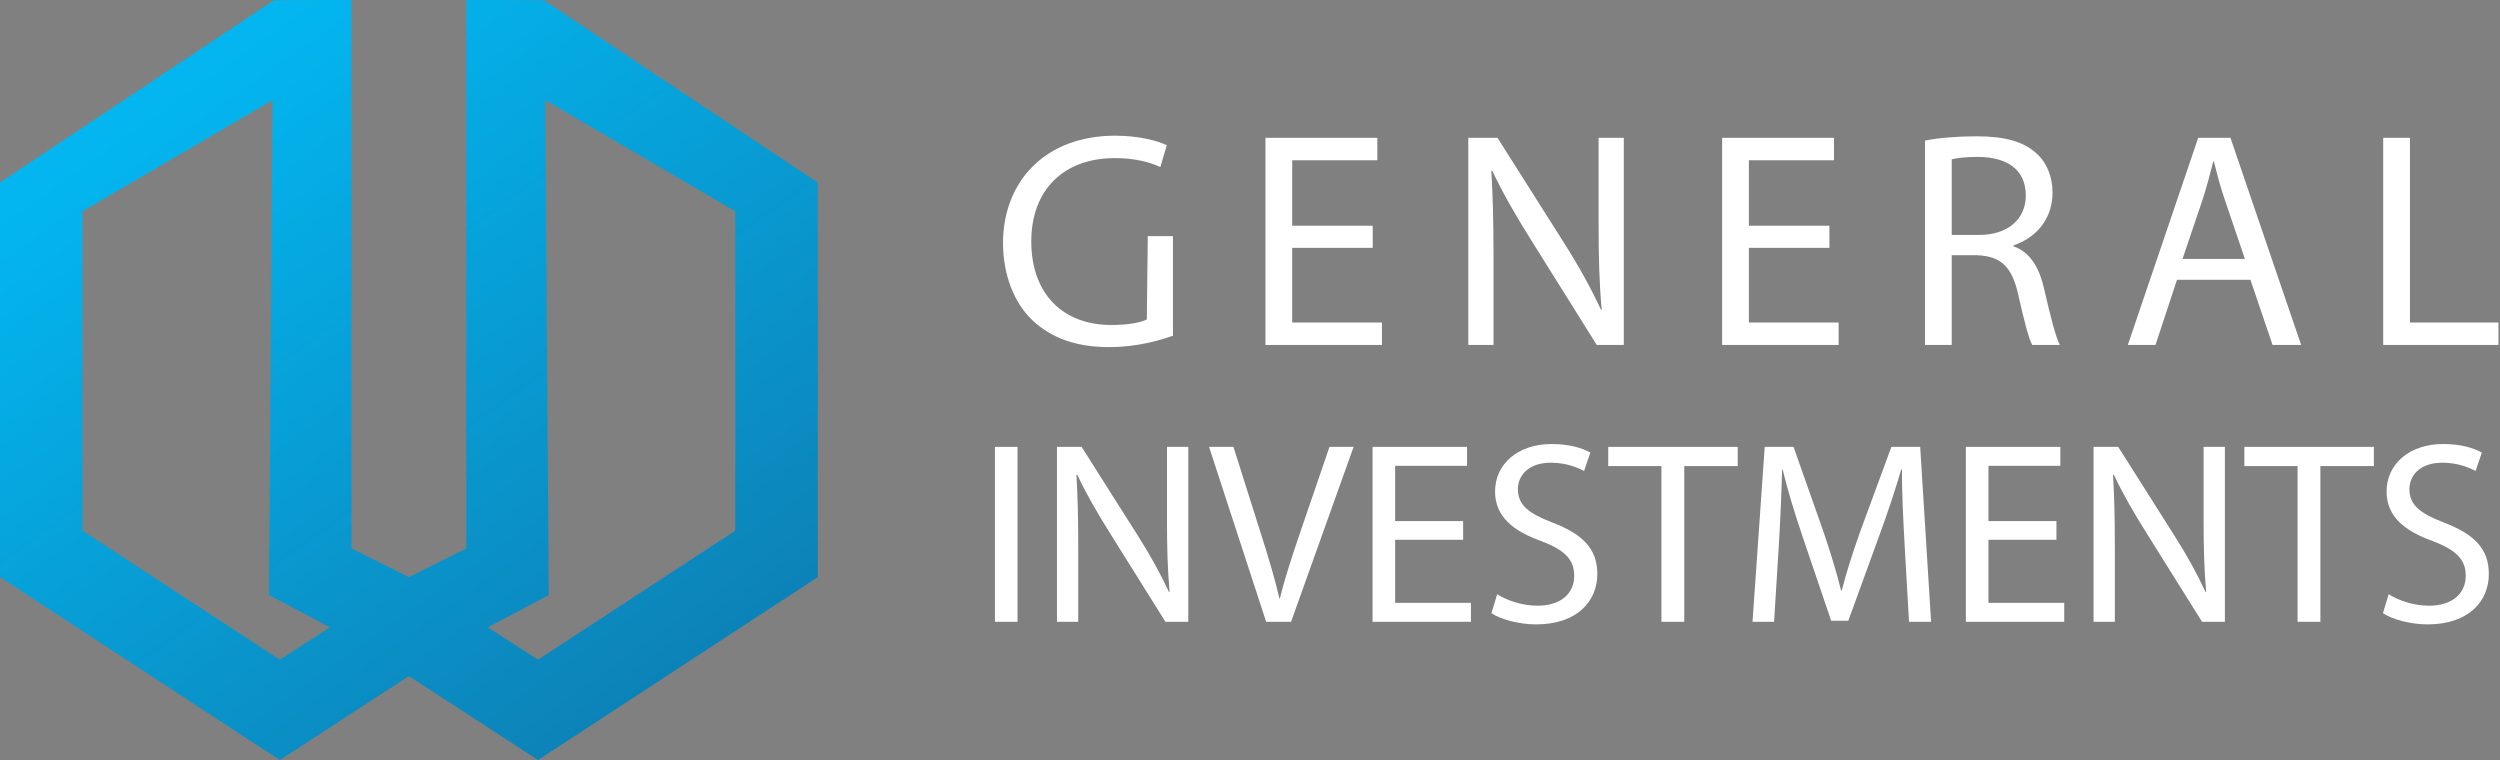 <svg width="697" height="212" viewBox="0 0 697 212" fill="none" xmlns="http://www.w3.org/2000/svg">
<rect x="0" y="0" width="697" height="212" fill="#808080" stroke="none"/>
<path d="M151.611 0.074C151.611 0.074 130 -0.093 130 0.074C130 0.241 130 152.907 130 152.907L114 160.907L98 152.907C98 152.907 98 0.241 98 0.074C98 -0.093 76.389 0.074 76.389 0.074L0 50.907V160.907L78 211.907L114 188.502L150 211.907L228 160.907V50.907L151.611 0.074ZM78 183.907L23 147.963V58.907L76 27.907L75 165.907L92 174.907L78 183.907ZM205 147.963L150 183.907L136 174.907L153 165.907L152 27.907L205 58.907V147.963Z" fill="url(#paint0_linear_9836_492)"/>
<path d="M327.019 93.604C323.678 94.803 317.081 96.774 309.284 96.774C300.544 96.774 293.348 94.546 287.693 89.149C282.724 84.351 279.639 76.64 279.639 67.644C279.725 50.422 291.548 37.828 310.912 37.828C317.595 37.828 322.821 39.284 325.306 40.483L323.506 46.567C320.422 45.196 316.566 44.082 310.74 44.082C296.689 44.082 287.521 52.821 287.521 67.301C287.521 81.952 296.346 90.606 309.798 90.606C314.682 90.606 318.023 89.92 319.736 89.063L320 65.835L327.019 65.844V93.604Z" fill="white"/>
<path d="M382.714 69.1H360.266V89.92H385.284V96.174H352.812V38.427H383.999V44.682H360.266V62.931H382.714V69.1Z" fill="white"/>
<path d="M409.363 96.174V38.427H417.502L436.008 67.644C440.292 74.412 443.634 80.495 446.375 86.407L446.547 86.321C445.861 78.611 445.69 71.585 445.69 62.589V38.427H452.716V96.174H445.176L426.841 66.873C422.814 60.447 418.958 53.849 416.045 47.595L415.789 47.681C416.217 54.964 416.388 61.903 416.388 71.499V96.174H409.363Z" fill="white"/>
<path d="M510.038 69.1H487.59V89.92H512.608V96.174H480.137V38.427H511.323V44.682H487.59V62.931H510.038V69.1Z" fill="white"/>
<path d="M536.687 39.198C540.457 38.427 545.854 37.999 550.995 37.999C558.963 37.999 564.104 39.456 567.702 42.712C570.615 45.282 572.243 49.223 572.243 53.678C572.243 61.303 567.445 66.359 561.362 68.415V68.672C565.817 70.214 568.474 74.326 569.844 80.324C571.729 88.378 573.1 93.947 574.299 96.174H566.588C565.646 94.546 564.361 89.577 562.733 82.38C561.02 74.412 557.935 71.414 551.167 71.156H544.141V96.174H536.687V39.198ZM544.141 65.502H551.766C559.734 65.502 564.789 61.132 564.789 54.535C564.789 47.081 559.392 43.825 551.509 43.739C547.911 43.739 545.34 44.082 544.141 44.425V65.502Z" fill="white"/>
<path d="M606.945 78.011L600.947 96.174H593.236L612.857 38.427H621.854L641.56 96.174H633.591L627.422 78.011H606.945ZM625.88 72.185L620.226 55.563C618.94 51.793 618.083 48.366 617.227 45.025H617.056C616.198 48.452 615.256 51.965 614.143 55.477L608.487 72.185H625.88Z" fill="white"/>
<path d="M664.439 38.427H671.894V89.92H696.568V96.174H664.439V38.427Z" fill="white"/>
<path d="M283.681 124.588V173.356H277.386V124.588H283.681Z" fill="white"/>
<path d="M294.68 173.356V124.588H301.554L317.183 149.261C320.801 154.977 323.623 160.115 325.938 165.108L326.083 165.035C325.504 158.523 325.359 152.589 325.359 144.992V124.588H331.292V173.356H324.925L309.44 148.61C306.04 143.183 302.784 137.611 300.324 132.33L300.106 132.402C300.468 138.552 300.613 144.413 300.613 152.517V173.356H294.68Z" fill="white"/>
<path d="M353.001 173.356L337.083 124.588H343.884L351.482 148.61C353.58 155.194 355.389 161.128 356.692 166.844H356.836C358.211 161.2 360.237 155.05 362.408 148.682L370.657 124.588H377.386L359.948 173.356H353.001Z" fill="white"/>
<path d="M407.922 150.491H388.965V168.074H410.093V173.356H382.669V124.588H409.008V129.869H388.965V145.281H407.922V150.491Z" fill="white"/>
<path d="M417.402 165.686C420.224 167.423 424.349 168.87 428.69 168.87C435.13 168.87 438.893 165.469 438.893 160.549C438.893 155.99 436.288 153.385 429.703 150.853C421.744 148.031 416.823 143.907 416.823 137.033C416.823 129.435 423.119 123.792 432.597 123.792C437.59 123.792 441.208 124.949 443.378 126.179L441.642 131.317C440.05 130.448 436.794 129.001 432.38 129.001C425.724 129.001 423.191 132.981 423.191 136.309C423.191 140.868 426.158 143.111 432.887 145.715C441.136 148.9 445.332 152.879 445.332 160.043C445.332 167.568 439.761 174.08 428.256 174.08C423.553 174.08 418.416 172.705 415.811 170.968L417.402 165.686Z" fill="white"/>
<path d="M463.206 129.942H448.373V124.588H484.479V129.942H469.573V173.356H463.206V129.942Z" fill="white"/>
<path d="M531.006 151.938C530.644 145.137 530.21 136.961 530.282 130.882H530.065C528.401 136.599 526.375 142.676 523.915 149.406L515.304 173.067H510.529L502.642 149.84C500.326 142.966 498.373 136.671 496.998 130.882H496.853C496.708 136.961 496.347 145.137 495.913 152.445L494.61 173.356H488.604L492.005 124.588H500.037L508.358 148.176C510.384 154.181 512.048 159.536 513.278 164.601H513.495C514.726 159.681 516.462 154.326 518.633 148.176L527.315 124.588H535.347L538.386 173.356H532.236L531.006 151.938Z" fill="white"/>
<path d="M573.336 150.491H554.379V168.074H575.507V173.356H548.083V124.588H574.422V129.869H554.379V145.281H573.336V150.491Z" fill="white"/>
<path d="M583.684 173.356V124.588H590.558L606.188 149.261C609.805 154.977 612.627 160.115 614.942 165.108L615.087 165.035C614.508 158.523 614.364 152.589 614.364 144.992V124.588H620.297V173.356H613.93L598.445 148.61C595.044 143.183 591.788 137.611 589.328 132.33L589.111 132.402C589.473 138.552 589.618 144.413 589.618 152.517V173.356H583.684Z" fill="white"/>
<path d="M640.559 129.942H625.726V124.588H661.832V129.942H646.926V173.356H640.559V129.942Z" fill="white"/>
<path d="M665.958 165.686C668.78 167.423 672.904 168.87 677.246 168.87C683.686 168.87 687.448 165.469 687.448 160.549C687.448 155.99 684.843 153.385 678.259 150.853C670.3 148.031 665.379 143.907 665.379 137.033C665.379 129.435 671.674 123.792 681.153 123.792C686.146 123.792 689.764 124.949 691.935 126.179L690.197 131.317C688.605 130.448 685.35 129.001 680.936 129.001C674.279 129.001 671.746 132.981 671.746 136.309C671.746 140.868 674.713 143.111 681.442 145.715C689.691 148.9 693.888 152.879 693.888 160.043C693.888 167.568 688.316 174.08 676.812 174.08C672.108 174.08 666.971 172.705 664.366 170.968L665.958 165.686Z" fill="white"/>
<defs>
<linearGradient id="paint0_linear_9836_492" x1="55" y1="21.5" x2="329.5" y2="406" gradientUnits="userSpaceOnUse">
<stop stop-color="#03B6F0"/>
<stop offset="1" stop-color="#184473"/>
</linearGradient>
</defs>
</svg>
